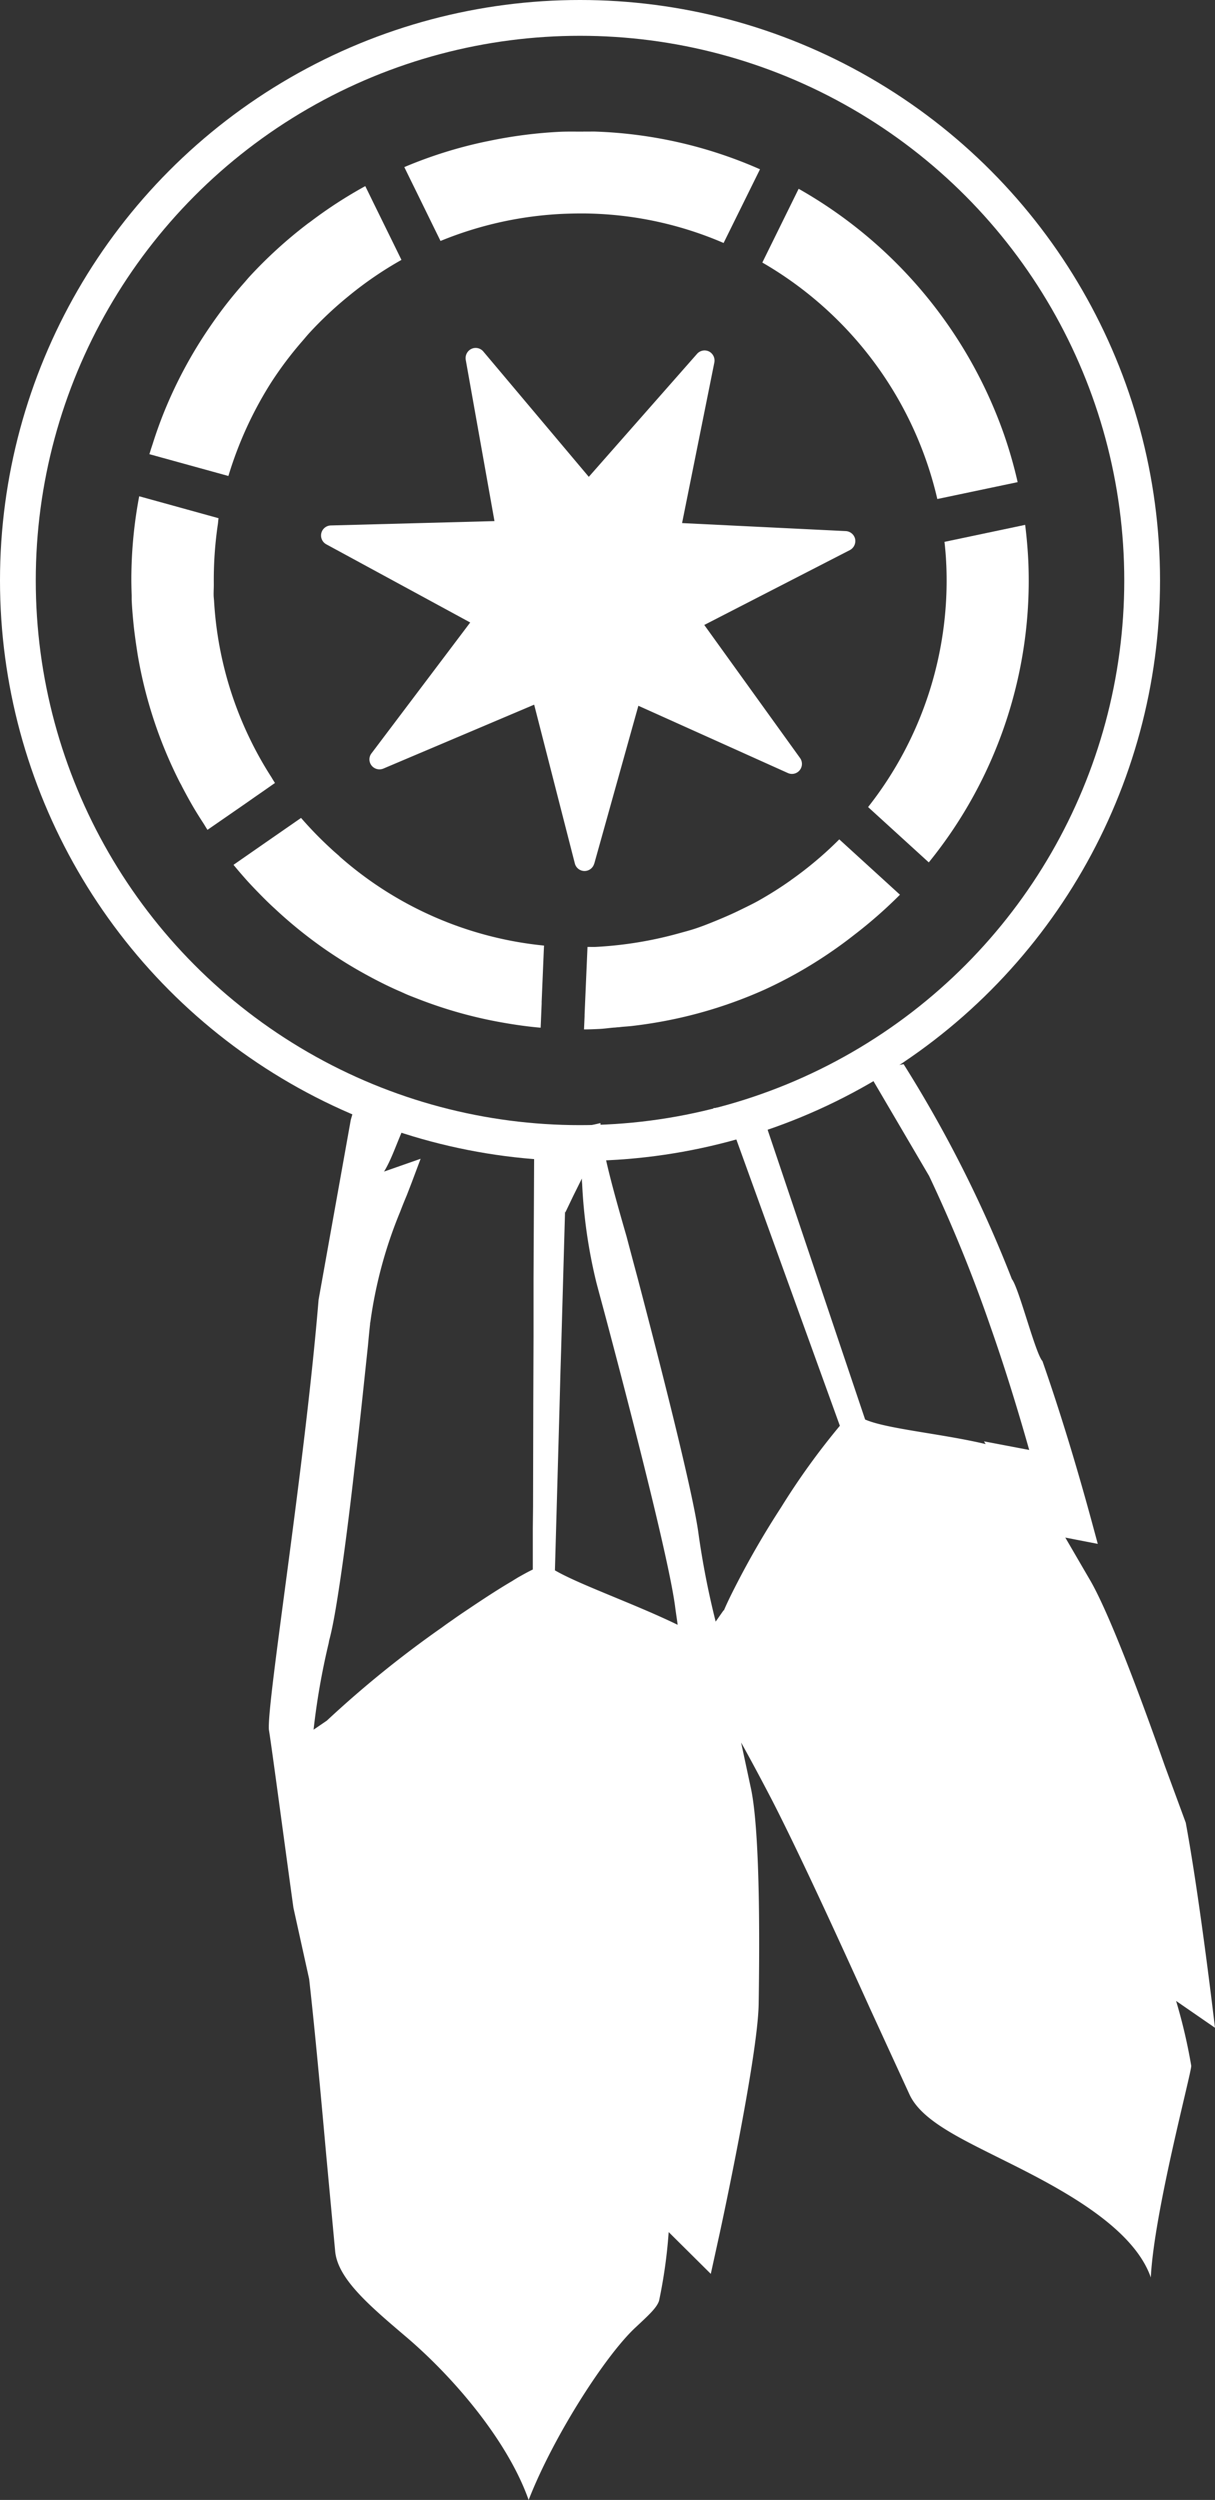 <svg xmlns="http://www.w3.org/2000/svg" width="67.942" height="139.685" viewBox="0 0 67.942 139.685">
  <rect x="0" y="0" width="67.942" height="139.685" fill="#333333" stroke="none"/>
  <g id="Group_86" data-name="Group 86" transform="translate(-294.801 -484.264)">
    <path id="Path_198" data-name="Path 198" d="M507.674,70.541l2.467-8.826,8.356,3.757a.555.555,0,0,0,.664-.154.561.561,0,0,0,.021-.683L513.826,57.2l8.143-4.184a.574.574,0,0,0,.293-.621.566.566,0,0,0-.527-.44l-9.15-.447,1.805-8.975a.57.57,0,0,0-.3-.615.56.56,0,0,0-.667.133l-6.054,6.873-5.9-7.006a.559.559,0,0,0-.66-.146.573.573,0,0,0-.322.608l1.608,9.017-9.156.243a.561.561,0,0,0-.252,1.052l8.051,4.37-5.519,7.31a.552.552,0,0,0,0,.679.565.565,0,0,0,.665.173l8.43-3.571,2.275,8.873a.56.56,0,0,0,.54.422h0a.563.563,0,0,0,.542-.411" transform="translate(-179.643 461.984)" fill="#fff"/>
    <circle id="Ellipse_53" data-name="Ellipse 53" cx="31.434" cy="31.434" r="31.434" transform="translate(295.801 485.264)" fill="none" stroke="#fff" stroke-width="2"/>
    <g id="Group_85" data-name="Group 85" transform="translate(302.145 491.613)">
      <path id="Path_199" data-name="Path 199" d="M523.332,51.434l4.491-.943a24.852,24.852,0,0,0-.769-2.682A25.456,25.456,0,0,0,515.577,34.1l-2.031,4.121a20.635,20.635,0,0,1,9.786,13.215" transform="translate(-478.261 -30.9)" fill="#fff"/>
      <path id="Path_200" data-name="Path 200" d="M506.4,31.363c-.422,0-.847-.009-1.273.007a25.544,25.544,0,0,0-4.077.527l-.049.009a24.684,24.684,0,0,0-4.614,1.439l.366.749.332.673.906,1.85.421.855a20.5,20.5,0,0,1,6.913-1.518c.512-.019,1.028-.027,1.531-.011a20.134,20.134,0,0,1,7.385,1.642l2.035-4.118A24.858,24.858,0,0,0,507,31.358c-.2,0-.4.007-.6,0" transform="translate(-481.122 -31.357)" fill="#fff"/>
      <path id="Path_201" data-name="Path 201" d="M522.988,52.418a20.438,20.438,0,0,1-4.373,13.545l3.394,3.092a24.97,24.97,0,0,0,5.565-16.838c-.033-.679-.092-1.357-.176-2.022l-4.511.95c.048.422.083.845.1,1.273" transform="translate(-477.416 -28.217)" fill="#fff"/>
      <path id="Path_202" data-name="Path 202" d="M494.122,66.369c-.156-.135-.313-.27-.464-.411a21.132,21.132,0,0,1-1.659-1.7c-.007-.008-.016-.018-.023-.027L490,65.6l-.524.364-1.278.888c.254.309.517.613.783.91.244.267.494.527.749.786s.5.5.765.74a24.854,24.854,0,0,0,2.358,1.951c.386.284.782.553,1.186.812.441.286.889.556,1.35.813.372.208.748.408,1.132.6.165.082.329.164.5.241h0c.172.081.345.159.518.232.131.06.26.12.392.175.219.093.444.175.667.263a24.748,24.748,0,0,0,4.647,1.291c.7.124,1.408.225,2.128.287l.015-.335.042-1.008v-.11l.119-2.848.014-.288a20.311,20.311,0,0,1-11.446-4.99" transform="translate(-482.485 -25.878)" fill="#fff"/>
      <path id="Path_203" data-name="Path 203" d="M516.562,67.542a20.609,20.609,0,0,1-1.875,1.18c-.3.163-.605.309-.909.458-.434.215-.876.408-1.324.593-.405.166-.807.329-1.224.467-.3.1-.615.182-.927.268a21.6,21.6,0,0,1-4.642.758c-.16.006-.313,0-.466,0l-.123,2.842-.04.939,0,.086-.032.743c.289,0,.573-.012.859-.026s.549-.055.826-.077c.061,0,.123-.011.181-.016.077,0,.157-.013.235-.022.206-.019.414-.03.618-.055.39-.046.777-.1,1.16-.163a25.07,25.07,0,0,0,6.217-1.864,24.685,24.685,0,0,0,3.5-1.961c.519-.347,1.022-.713,1.515-1.1l.14-.108a25.964,25.964,0,0,0,2.416-2.134l-3.393-3.093a20.534,20.534,0,0,1-2.711,2.281" transform="translate(-479.686 -25.706)" fill="#fff"/>
      <path id="Path_204" data-name="Path 204" d="M490.219,65.62l.434-.3.572-.4.109-.074c-.028-.042-.051-.083-.077-.124-.043-.064-.082-.133-.122-.2q-.538-.835-.993-1.721c-.115-.225-.226-.454-.333-.681a20.314,20.314,0,0,1-1.881-7.453c-.007-.086-.017-.174-.022-.261-.008-.229.01-.452.008-.678a21.353,21.353,0,0,1,.225-3.333c.018-.116.021-.23.04-.345l-4.437-1.226a25,25,0,0,0-.436,4.272c-.008.418,0,.838.015,1.259,0,.081,0,.161,0,.244.022.5.066.989.116,1.481.033.309.076.618.118.925.035.233.069.466.107.7A24.84,24.84,0,0,0,486,64.785c.036.069.076.138.112.206l.005.015c.217.418.44.827.677,1.23.174.292.355.58.54.863.077.12.147.247.227.364l2.149-1.486Z" transform="translate(-483.302 -28.444)" fill="#fff"/>
      <path id="Path_205" data-name="Path 205" d="M488.587,50.168a21.122,21.122,0,0,1,2.385-5.215,20.307,20.307,0,0,1,1.768-2.344c.132-.153.259-.309.4-.461a20.95,20.95,0,0,1,2.175-2.038,20.416,20.416,0,0,1,2.949-2.016l-.471-.961-1.111-2.26-.12-.247-.321-.655a24.977,24.977,0,0,0-3.049,1.975c-.063.05-.132.092-.195.142a25.184,25.184,0,0,0-3.241,2.954c-.1.11-.192.224-.292.336-.3.338-.59.684-.869,1.034-.376.474-.729.96-1.067,1.456a24.907,24.907,0,0,0-2.539,4.73q-.35.87-.633,1.766c-.044.139-.094.277-.135.418-.015.056-.036.112-.054.168l.054.014Z" transform="translate(-483.159 -30.921)" fill="#fff"/>
    </g>
    <path id="Path_206" data-name="Path 206" d="M542.8,129.866s-.822-7.068-1.633-11.458l-1.174-3.185c-2.393-6.789-3.613-9.427-4.216-10.435l-1.346-2.312,1.816.352-.363-1.338c-.848-3.112-1.763-6.105-2.731-8.876-.391-.411-1.32-4.1-1.709-4.579a70.613,70.613,0,0,0-6.054-12.01c-.14.023-.281.049-.42.071-.546.09-1.092.168-1.64.239l3.485,5.935a82.489,82.489,0,0,1,3.419,8.383c.766,2.172,1.493,4.509,2.179,6.928l-2.529-.482.094.153c-2.409-.575-5.544-.846-6.741-1.373L517.155,77.82l.329-.013c-.665.025-2.072.655-2.737.671l1.224,1.573,5.854,16.178a40.167,40.167,0,0,0-3.285,4.556,48.617,48.617,0,0,0-2.61,4.52c-.215.423-.417.834-.592,1.245l-.014-.012-.444.634a46.687,46.687,0,0,1-.955-4.872c-.3-2.324-2.167-9.592-3.4-14.288-.242-.9-.458-1.714-.632-2.372-1.164-4.009-1.392-5.209-1.458-6.326a8.385,8.385,0,0,1-3.706.114l0,1v.635L504.695,88v3.217l-.014,3.675-.013,5.859-.014,1.22v2.29c-.215.1-.5.258-.834.446-.094.058-.215.13-.323.2-.686.4-1.52.939-2.462,1.574-.282.188-.579.387-.875.6-.188.128-.389.27-.579.411a59.3,59.3,0,0,0-6.445,5.213l-.741.505a39.672,39.672,0,0,1,.848-4.849,1.72,1.72,0,0,1,.053-.247c.134-.516.282-1.292.43-2.231.27-1.679.566-3.91.834-6.2q.062-.528.121-1.057c.3-2.5.552-4.99.754-6.868.041-.446.08-.856.121-1.22a.216.216,0,0,1,.013-.094,24.839,24.839,0,0,1,1.668-6.175c.229-.6.391-.963.391-.974l.241-.623.512-1.362-2.045.716c.553-.912.763-1.888,1.631-3.579-.643.1-.958-.445-1.6-.312a8.34,8.34,0,0,1-1.648.17c-.081.278-.164.552-.244.833l-1.8,10.049c-.786,9.509-2.89,22.434-2.78,24.022.117.641,1.012,7.373,1.374,9.955l.879,3.981c.336,2.982.659,6.563.955,9.839l.5,5.377c.148,1.538,1.925,3.04,3.97,4.778,2.731,2.325,5.7,5.859,6.848,9.111,1.386-3.557,4.306-8.1,5.988-9.65.727-.681,1.171-1.08,1.305-1.479a28,28,0,0,0,.538-3.84l2.355,2.336.443-2.018c.095-.412,2.193-10.109,2.234-13.068.121-7.831-.175-10.895-.444-12.093l-.538-2.512c.4.716.956,1.737,1.709,3.182,1.493,2.9,3.633,7.561,5.5,11.682l2.206,4.8c.633,1.374,2.584,2.337,4.844,3.464,3.015,1.5,7.589,3.722,8.652,6.763.175-3.628,2.261-11.389,2.261-11.823a30.2,30.2,0,0,0-.848-3.628Zm-36.909-25.559.255-9.041.055-2.078.04-1.3.216-7.643.013.07.445-.928.484-.974a2.127,2.127,0,0,0,.014.294,28.789,28.789,0,0,0,.793,5.506c.134.517.323,1.2.538,2.008,1.252,4.708,3.552,13.56,3.876,16.178.04.306.094.635.134.951C510.359,106.186,507.265,105.106,505.892,104.308Z" transform="translate(-180.059 467.701)" fill="#fff"/>
  </g>
</svg>
